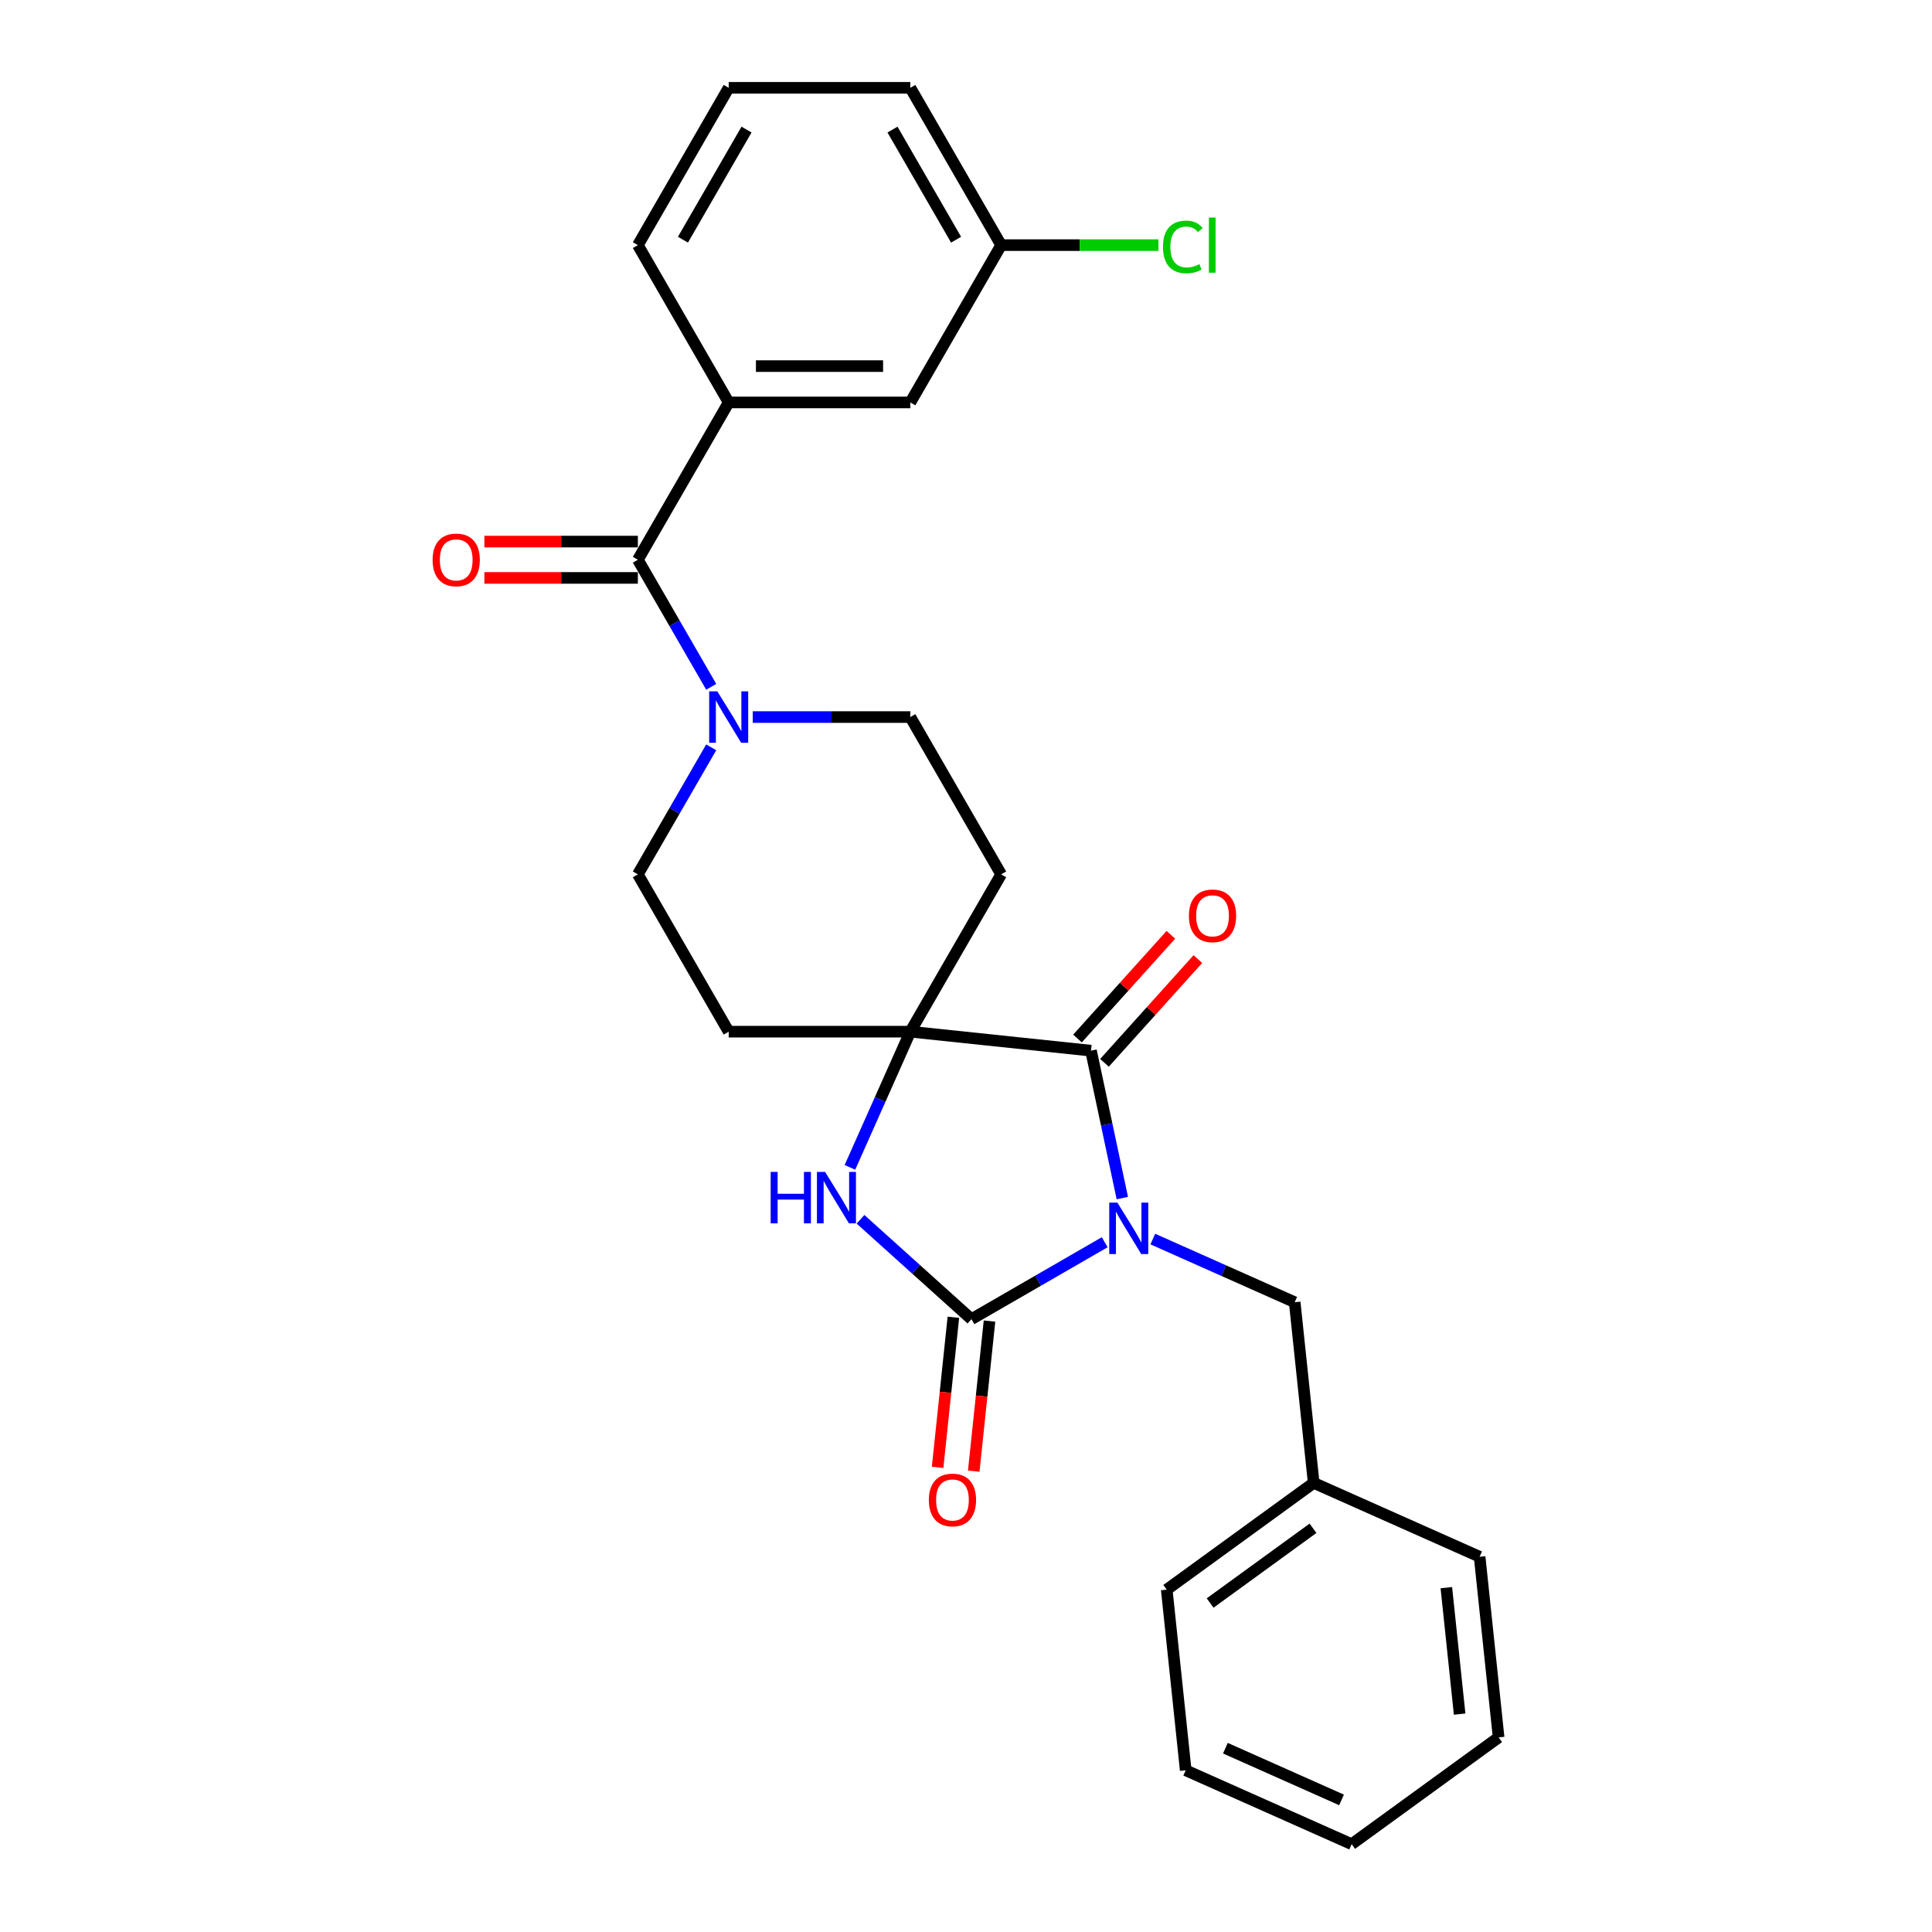 <?xml version='1.0' encoding='iso-8859-1'?>
<svg version='1.1' baseProfile='full'
              xmlns='http://www.w3.org/2000/svg'
                      xmlns:rdkit='http://www.rdkit.org/xml'
                      xmlns:xlink='http://www.w3.org/1999/xlink'
                  xml:space='preserve'
width='1000px' height='1000px' viewBox='0 0 1000 1000'>
<!-- END OF HEADER -->
<rect style='opacity:1.0;fill:#FFFFFF;stroke:none' width='1000' height='1000' x='0' y='0'> </rect>
<path class='bond-0' d='M 571.793,642.976 L 537.305,662.888' style='fill:none;fill-rule:evenodd;stroke:#0000FF;stroke-width:6px;stroke-linecap:butt;stroke-linejoin:miter;stroke-opacity:1' />
<path class='bond-0' d='M 537.305,662.888 L 502.817,682.799' style='fill:none;fill-rule:evenodd;stroke:#000000;stroke-width:6px;stroke-linecap:butt;stroke-linejoin:miter;stroke-opacity:1' />
<path class='bond-1' d='M 580.912,620.126 L 572.802,581.975' style='fill:none;fill-rule:evenodd;stroke:#0000FF;stroke-width:6px;stroke-linecap:butt;stroke-linejoin:miter;stroke-opacity:1' />
<path class='bond-1' d='M 572.802,581.975 L 564.693,543.824' style='fill:none;fill-rule:evenodd;stroke:#000000;stroke-width:6px;stroke-linecap:butt;stroke-linejoin:miter;stroke-opacity:1' />
<path class='bond-7' d='M 596.689,641.332 L 633.411,657.681' style='fill:none;fill-rule:evenodd;stroke:#0000FF;stroke-width:6px;stroke-linecap:butt;stroke-linejoin:miter;stroke-opacity:1' />
<path class='bond-7' d='M 633.411,657.681 L 670.133,674.031' style='fill:none;fill-rule:evenodd;stroke:#000000;stroke-width:6px;stroke-linecap:butt;stroke-linejoin:miter;stroke-opacity:1' />
<path class='bond-3' d='M 502.817,682.799 L 474.106,656.948' style='fill:none;fill-rule:evenodd;stroke:#000000;stroke-width:6px;stroke-linecap:butt;stroke-linejoin:miter;stroke-opacity:1' />
<path class='bond-3' d='M 474.106,656.948 L 445.395,631.096' style='fill:none;fill-rule:evenodd;stroke:#0000FF;stroke-width:6px;stroke-linecap:butt;stroke-linejoin:miter;stroke-opacity:1' />
<path class='bond-10' d='M 493.467,681.817 L 489.384,720.662' style='fill:none;fill-rule:evenodd;stroke:#000000;stroke-width:6px;stroke-linecap:butt;stroke-linejoin:miter;stroke-opacity:1' />
<path class='bond-10' d='M 489.384,720.662 L 485.301,759.507' style='fill:none;fill-rule:evenodd;stroke:#FF0000;stroke-width:6px;stroke-linecap:butt;stroke-linejoin:miter;stroke-opacity:1' />
<path class='bond-10' d='M 512.168,683.782 L 508.085,722.628' style='fill:none;fill-rule:evenodd;stroke:#000000;stroke-width:6px;stroke-linecap:butt;stroke-linejoin:miter;stroke-opacity:1' />
<path class='bond-10' d='M 508.085,722.628 L 504.002,761.473' style='fill:none;fill-rule:evenodd;stroke:#FF0000;stroke-width:6px;stroke-linecap:butt;stroke-linejoin:miter;stroke-opacity:1' />
<path class='bond-2' d='M 564.693,543.824 L 471.188,533.996' style='fill:none;fill-rule:evenodd;stroke:#000000;stroke-width:6px;stroke-linecap:butt;stroke-linejoin:miter;stroke-opacity:1' />
<path class='bond-11' d='M 571.68,550.115 L 595.85,523.273' style='fill:none;fill-rule:evenodd;stroke:#000000;stroke-width:6px;stroke-linecap:butt;stroke-linejoin:miter;stroke-opacity:1' />
<path class='bond-11' d='M 595.85,523.273 L 620.019,496.43' style='fill:none;fill-rule:evenodd;stroke:#FF0000;stroke-width:6px;stroke-linecap:butt;stroke-linejoin:miter;stroke-opacity:1' />
<path class='bond-11' d='M 557.706,537.533 L 581.875,510.69' style='fill:none;fill-rule:evenodd;stroke:#000000;stroke-width:6px;stroke-linecap:butt;stroke-linejoin:miter;stroke-opacity:1' />
<path class='bond-11' d='M 581.875,510.69 L 606.045,483.848' style='fill:none;fill-rule:evenodd;stroke:#FF0000;stroke-width:6px;stroke-linecap:butt;stroke-linejoin:miter;stroke-opacity:1' />
<path class='bond-8' d='M 471.188,533.996 L 518.198,452.573' style='fill:none;fill-rule:evenodd;stroke:#000000;stroke-width:6px;stroke-linecap:butt;stroke-linejoin:miter;stroke-opacity:1' />
<path class='bond-9' d='M 471.188,533.996 L 377.168,533.996' style='fill:none;fill-rule:evenodd;stroke:#000000;stroke-width:6px;stroke-linecap:butt;stroke-linejoin:miter;stroke-opacity:1' />
<path class='bond-27' d='M 471.188,533.996 L 455.555,569.11' style='fill:none;fill-rule:evenodd;stroke:#000000;stroke-width:6px;stroke-linecap:butt;stroke-linejoin:miter;stroke-opacity:1' />
<path class='bond-27' d='M 455.555,569.11 L 439.921,604.224' style='fill:none;fill-rule:evenodd;stroke:#0000FF;stroke-width:6px;stroke-linecap:butt;stroke-linejoin:miter;stroke-opacity:1' />
<path class='bond-4' d='M 330.159,289.725 L 349.142,322.605' style='fill:none;fill-rule:evenodd;stroke:#000000;stroke-width:6px;stroke-linecap:butt;stroke-linejoin:miter;stroke-opacity:1' />
<path class='bond-4' d='M 349.142,322.605 L 368.125,355.485' style='fill:none;fill-rule:evenodd;stroke:#0000FF;stroke-width:6px;stroke-linecap:butt;stroke-linejoin:miter;stroke-opacity:1' />
<path class='bond-6' d='M 330.159,289.725 L 377.168,208.302' style='fill:none;fill-rule:evenodd;stroke:#000000;stroke-width:6px;stroke-linecap:butt;stroke-linejoin:miter;stroke-opacity:1' />
<path class='bond-14' d='M 330.159,280.323 L 290.435,280.323' style='fill:none;fill-rule:evenodd;stroke:#000000;stroke-width:6px;stroke-linecap:butt;stroke-linejoin:miter;stroke-opacity:1' />
<path class='bond-14' d='M 290.435,280.323 L 250.712,280.323' style='fill:none;fill-rule:evenodd;stroke:#FF0000;stroke-width:6px;stroke-linecap:butt;stroke-linejoin:miter;stroke-opacity:1' />
<path class='bond-14' d='M 330.159,299.127 L 290.435,299.127' style='fill:none;fill-rule:evenodd;stroke:#000000;stroke-width:6px;stroke-linecap:butt;stroke-linejoin:miter;stroke-opacity:1' />
<path class='bond-14' d='M 290.435,299.127 L 250.712,299.127' style='fill:none;fill-rule:evenodd;stroke:#FF0000;stroke-width:6px;stroke-linecap:butt;stroke-linejoin:miter;stroke-opacity:1' />
<path class='bond-5' d='M 368.125,386.813 L 349.142,419.693' style='fill:none;fill-rule:evenodd;stroke:#0000FF;stroke-width:6px;stroke-linecap:butt;stroke-linejoin:miter;stroke-opacity:1' />
<path class='bond-5' d='M 349.142,419.693 L 330.159,452.573' style='fill:none;fill-rule:evenodd;stroke:#000000;stroke-width:6px;stroke-linecap:butt;stroke-linejoin:miter;stroke-opacity:1' />
<path class='bond-28' d='M 389.617,371.149 L 430.403,371.149' style='fill:none;fill-rule:evenodd;stroke:#0000FF;stroke-width:6px;stroke-linecap:butt;stroke-linejoin:miter;stroke-opacity:1' />
<path class='bond-28' d='M 430.403,371.149 L 471.188,371.149' style='fill:none;fill-rule:evenodd;stroke:#000000;stroke-width:6px;stroke-linecap:butt;stroke-linejoin:miter;stroke-opacity:1' />
<path class='bond-15' d='M 377.168,208.302 L 471.188,208.302' style='fill:none;fill-rule:evenodd;stroke:#000000;stroke-width:6px;stroke-linecap:butt;stroke-linejoin:miter;stroke-opacity:1' />
<path class='bond-15' d='M 391.271,189.498 L 457.085,189.498' style='fill:none;fill-rule:evenodd;stroke:#000000;stroke-width:6px;stroke-linecap:butt;stroke-linejoin:miter;stroke-opacity:1' />
<path class='bond-19' d='M 377.168,208.302 L 330.159,126.878' style='fill:none;fill-rule:evenodd;stroke:#000000;stroke-width:6px;stroke-linecap:butt;stroke-linejoin:miter;stroke-opacity:1' />
<path class='bond-17' d='M 670.133,674.031 L 679.96,767.536' style='fill:none;fill-rule:evenodd;stroke:#000000;stroke-width:6px;stroke-linecap:butt;stroke-linejoin:miter;stroke-opacity:1' />
<path class='bond-13' d='M 518.198,452.573 L 471.188,371.149' style='fill:none;fill-rule:evenodd;stroke:#000000;stroke-width:6px;stroke-linecap:butt;stroke-linejoin:miter;stroke-opacity:1' />
<path class='bond-12' d='M 377.168,533.996 L 330.159,452.573' style='fill:none;fill-rule:evenodd;stroke:#000000;stroke-width:6px;stroke-linecap:butt;stroke-linejoin:miter;stroke-opacity:1' />
<path class='bond-16' d='M 471.188,208.302 L 518.198,126.878' style='fill:none;fill-rule:evenodd;stroke:#000000;stroke-width:6px;stroke-linecap:butt;stroke-linejoin:miter;stroke-opacity:1' />
<path class='bond-18' d='M 518.198,126.878 L 558.9,126.878' style='fill:none;fill-rule:evenodd;stroke:#000000;stroke-width:6px;stroke-linecap:butt;stroke-linejoin:miter;stroke-opacity:1' />
<path class='bond-18' d='M 558.9,126.878 L 599.601,126.878' style='fill:none;fill-rule:evenodd;stroke:#00CC00;stroke-width:6px;stroke-linecap:butt;stroke-linejoin:miter;stroke-opacity:1' />
<path class='bond-30' d='M 518.198,126.878 L 471.188,45.455' style='fill:none;fill-rule:evenodd;stroke:#000000;stroke-width:6px;stroke-linecap:butt;stroke-linejoin:miter;stroke-opacity:1' />
<path class='bond-30' d='M 494.862,124.067 L 461.955,67.07' style='fill:none;fill-rule:evenodd;stroke:#000000;stroke-width:6px;stroke-linecap:butt;stroke-linejoin:miter;stroke-opacity:1' />
<path class='bond-22' d='M 679.96,767.536 L 603.897,822.799' style='fill:none;fill-rule:evenodd;stroke:#000000;stroke-width:6px;stroke-linecap:butt;stroke-linejoin:miter;stroke-opacity:1' />
<path class='bond-22' d='M 679.603,791.038 L 626.359,829.722' style='fill:none;fill-rule:evenodd;stroke:#000000;stroke-width:6px;stroke-linecap:butt;stroke-linejoin:miter;stroke-opacity:1' />
<path class='bond-23' d='M 679.96,767.536 L 765.852,805.777' style='fill:none;fill-rule:evenodd;stroke:#000000;stroke-width:6px;stroke-linecap:butt;stroke-linejoin:miter;stroke-opacity:1' />
<path class='bond-20' d='M 330.159,126.878 L 377.168,45.455' style='fill:none;fill-rule:evenodd;stroke:#000000;stroke-width:6px;stroke-linecap:butt;stroke-linejoin:miter;stroke-opacity:1' />
<path class='bond-20' d='M 353.495,124.067 L 386.402,67.07' style='fill:none;fill-rule:evenodd;stroke:#000000;stroke-width:6px;stroke-linecap:butt;stroke-linejoin:miter;stroke-opacity:1' />
<path class='bond-21' d='M 377.168,45.455 L 471.188,45.455' style='fill:none;fill-rule:evenodd;stroke:#000000;stroke-width:6px;stroke-linecap:butt;stroke-linejoin:miter;stroke-opacity:1' />
<path class='bond-25' d='M 603.897,822.799 L 613.724,916.304' style='fill:none;fill-rule:evenodd;stroke:#000000;stroke-width:6px;stroke-linecap:butt;stroke-linejoin:miter;stroke-opacity:1' />
<path class='bond-24' d='M 765.852,805.777 L 775.68,899.282' style='fill:none;fill-rule:evenodd;stroke:#000000;stroke-width:6px;stroke-linecap:butt;stroke-linejoin:miter;stroke-opacity:1' />
<path class='bond-24' d='M 748.625,821.768 L 755.504,887.222' style='fill:none;fill-rule:evenodd;stroke:#000000;stroke-width:6px;stroke-linecap:butt;stroke-linejoin:miter;stroke-opacity:1' />
<path class='bond-26' d='M 775.68,899.282 L 699.616,954.545' style='fill:none;fill-rule:evenodd;stroke:#000000;stroke-width:6px;stroke-linecap:butt;stroke-linejoin:miter;stroke-opacity:1' />
<path class='bond-29' d='M 613.724,916.304 L 699.616,954.545' style='fill:none;fill-rule:evenodd;stroke:#000000;stroke-width:6px;stroke-linecap:butt;stroke-linejoin:miter;stroke-opacity:1' />
<path class='bond-29' d='M 634.256,904.862 L 694.38,931.631' style='fill:none;fill-rule:evenodd;stroke:#000000;stroke-width:6px;stroke-linecap:butt;stroke-linejoin:miter;stroke-opacity:1' />
<path  class='atom-0' d='M 578.355 622.476
L 587.081 636.579
Q 587.946 637.971, 589.337 640.49
Q 590.728 643.01, 590.804 643.161
L 590.804 622.476
L 594.339 622.476
L 594.339 649.103
L 590.691 649.103
L 581.326 633.683
Q 580.236 631.878, 579.07 629.81
Q 577.942 627.741, 577.603 627.102
L 577.603 649.103
L 574.143 649.103
L 574.143 622.476
L 578.355 622.476
' fill='#0000FF'/>
<path  class='atom-4' d='M 398.893 606.575
L 402.503 606.575
L 402.503 617.895
L 416.117 617.895
L 416.117 606.575
L 419.728 606.575
L 419.728 633.201
L 416.117 633.201
L 416.117 620.903
L 402.503 620.903
L 402.503 633.201
L 398.893 633.201
L 398.893 606.575
' fill='#0000FF'/>
<path  class='atom-4' d='M 427.061 606.575
L 435.786 620.678
Q 436.651 622.069, 438.043 624.589
Q 439.434 627.109, 439.51 627.259
L 439.51 606.575
L 443.045 606.575
L 443.045 633.201
L 439.397 633.201
L 430.032 617.782
Q 428.942 615.977, 427.776 613.908
Q 426.648 611.84, 426.309 611.2
L 426.309 633.201
L 422.849 633.201
L 422.849 606.575
L 427.061 606.575
' fill='#0000FF'/>
<path  class='atom-6' d='M 371.283 357.836
L 380.008 371.939
Q 380.873 373.33, 382.264 375.85
Q 383.656 378.37, 383.731 378.52
L 383.731 357.836
L 387.266 357.836
L 387.266 384.462
L 383.618 384.462
L 374.254 369.043
Q 373.163 367.238, 371.997 365.169
Q 370.869 363.101, 370.531 362.462
L 370.531 384.462
L 367.071 384.462
L 367.071 357.836
L 371.283 357.836
' fill='#0000FF'/>
<path  class='atom-11' d='M 480.767 776.38
Q 480.767 769.986, 483.926 766.413
Q 487.085 762.841, 492.99 762.841
Q 498.894 762.841, 502.053 766.413
Q 505.212 769.986, 505.212 776.38
Q 505.212 782.848, 502.016 786.534
Q 498.819 790.182, 492.99 790.182
Q 487.123 790.182, 483.926 786.534
Q 480.767 782.886, 480.767 776.38
M 492.99 787.173
Q 497.051 787.173, 499.233 784.465
Q 501.452 781.72, 501.452 776.38
Q 501.452 771.152, 499.233 768.519
Q 497.051 765.849, 492.99 765.849
Q 488.928 765.849, 486.709 768.482
Q 484.528 771.114, 484.528 776.38
Q 484.528 781.757, 486.709 784.465
Q 488.928 787.173, 492.99 787.173
' fill='#FF0000'/>
<path  class='atom-12' d='M 615.382 474.029
Q 615.382 467.636, 618.541 464.063
Q 621.7 460.49, 627.605 460.49
Q 633.509 460.49, 636.668 464.063
Q 639.827 467.636, 639.827 474.029
Q 639.827 480.498, 636.631 484.183
Q 633.434 487.831, 627.605 487.831
Q 621.738 487.831, 618.541 484.183
Q 615.382 480.535, 615.382 474.029
M 627.605 484.822
Q 631.667 484.822, 633.848 482.115
Q 636.067 479.369, 636.067 474.029
Q 636.067 468.801, 633.848 466.169
Q 631.667 463.499, 627.605 463.499
Q 623.543 463.499, 621.324 466.131
Q 619.143 468.764, 619.143 474.029
Q 619.143 479.407, 621.324 482.115
Q 623.543 484.822, 627.605 484.822
' fill='#FF0000'/>
<path  class='atom-15' d='M 223.916 289.801
Q 223.916 283.407, 227.075 279.835
Q 230.234 276.262, 236.139 276.262
Q 242.043 276.262, 245.202 279.835
Q 248.361 283.407, 248.361 289.801
Q 248.361 296.269, 245.165 299.955
Q 241.968 303.603, 236.139 303.603
Q 230.272 303.603, 227.075 299.955
Q 223.916 296.307, 223.916 289.801
M 236.139 300.594
Q 240.2 300.594, 242.382 297.886
Q 244.6 295.141, 244.6 289.801
Q 244.6 284.573, 242.382 281.941
Q 240.2 279.27, 236.139 279.27
Q 232.077 279.27, 229.858 281.903
Q 227.677 284.536, 227.677 289.801
Q 227.677 295.179, 229.858 297.886
Q 232.077 300.594, 236.139 300.594
' fill='#FF0000'/>
<path  class='atom-19' d='M 601.951 127.8
Q 601.951 121.181, 605.035 117.721
Q 608.157 114.223, 614.061 114.223
Q 619.552 114.223, 622.485 118.097
L 620.003 120.128
Q 617.859 117.307, 614.061 117.307
Q 610.037 117.307, 607.893 120.015
Q 605.787 122.685, 605.787 127.8
Q 605.787 133.065, 607.969 135.772
Q 610.187 138.48, 614.475 138.48
Q 617.408 138.48, 620.831 136.713
L 621.884 139.533
Q 620.492 140.436, 618.386 140.962
Q 616.28 141.489, 613.948 141.489
Q 608.157 141.489, 605.035 137.954
Q 601.951 134.419, 601.951 127.8
' fill='#00CC00'/>
<path  class='atom-19' d='M 625.72 112.606
L 629.179 112.606
L 629.179 141.15
L 625.72 141.15
L 625.72 112.606
' fill='#00CC00'/>
</svg>
